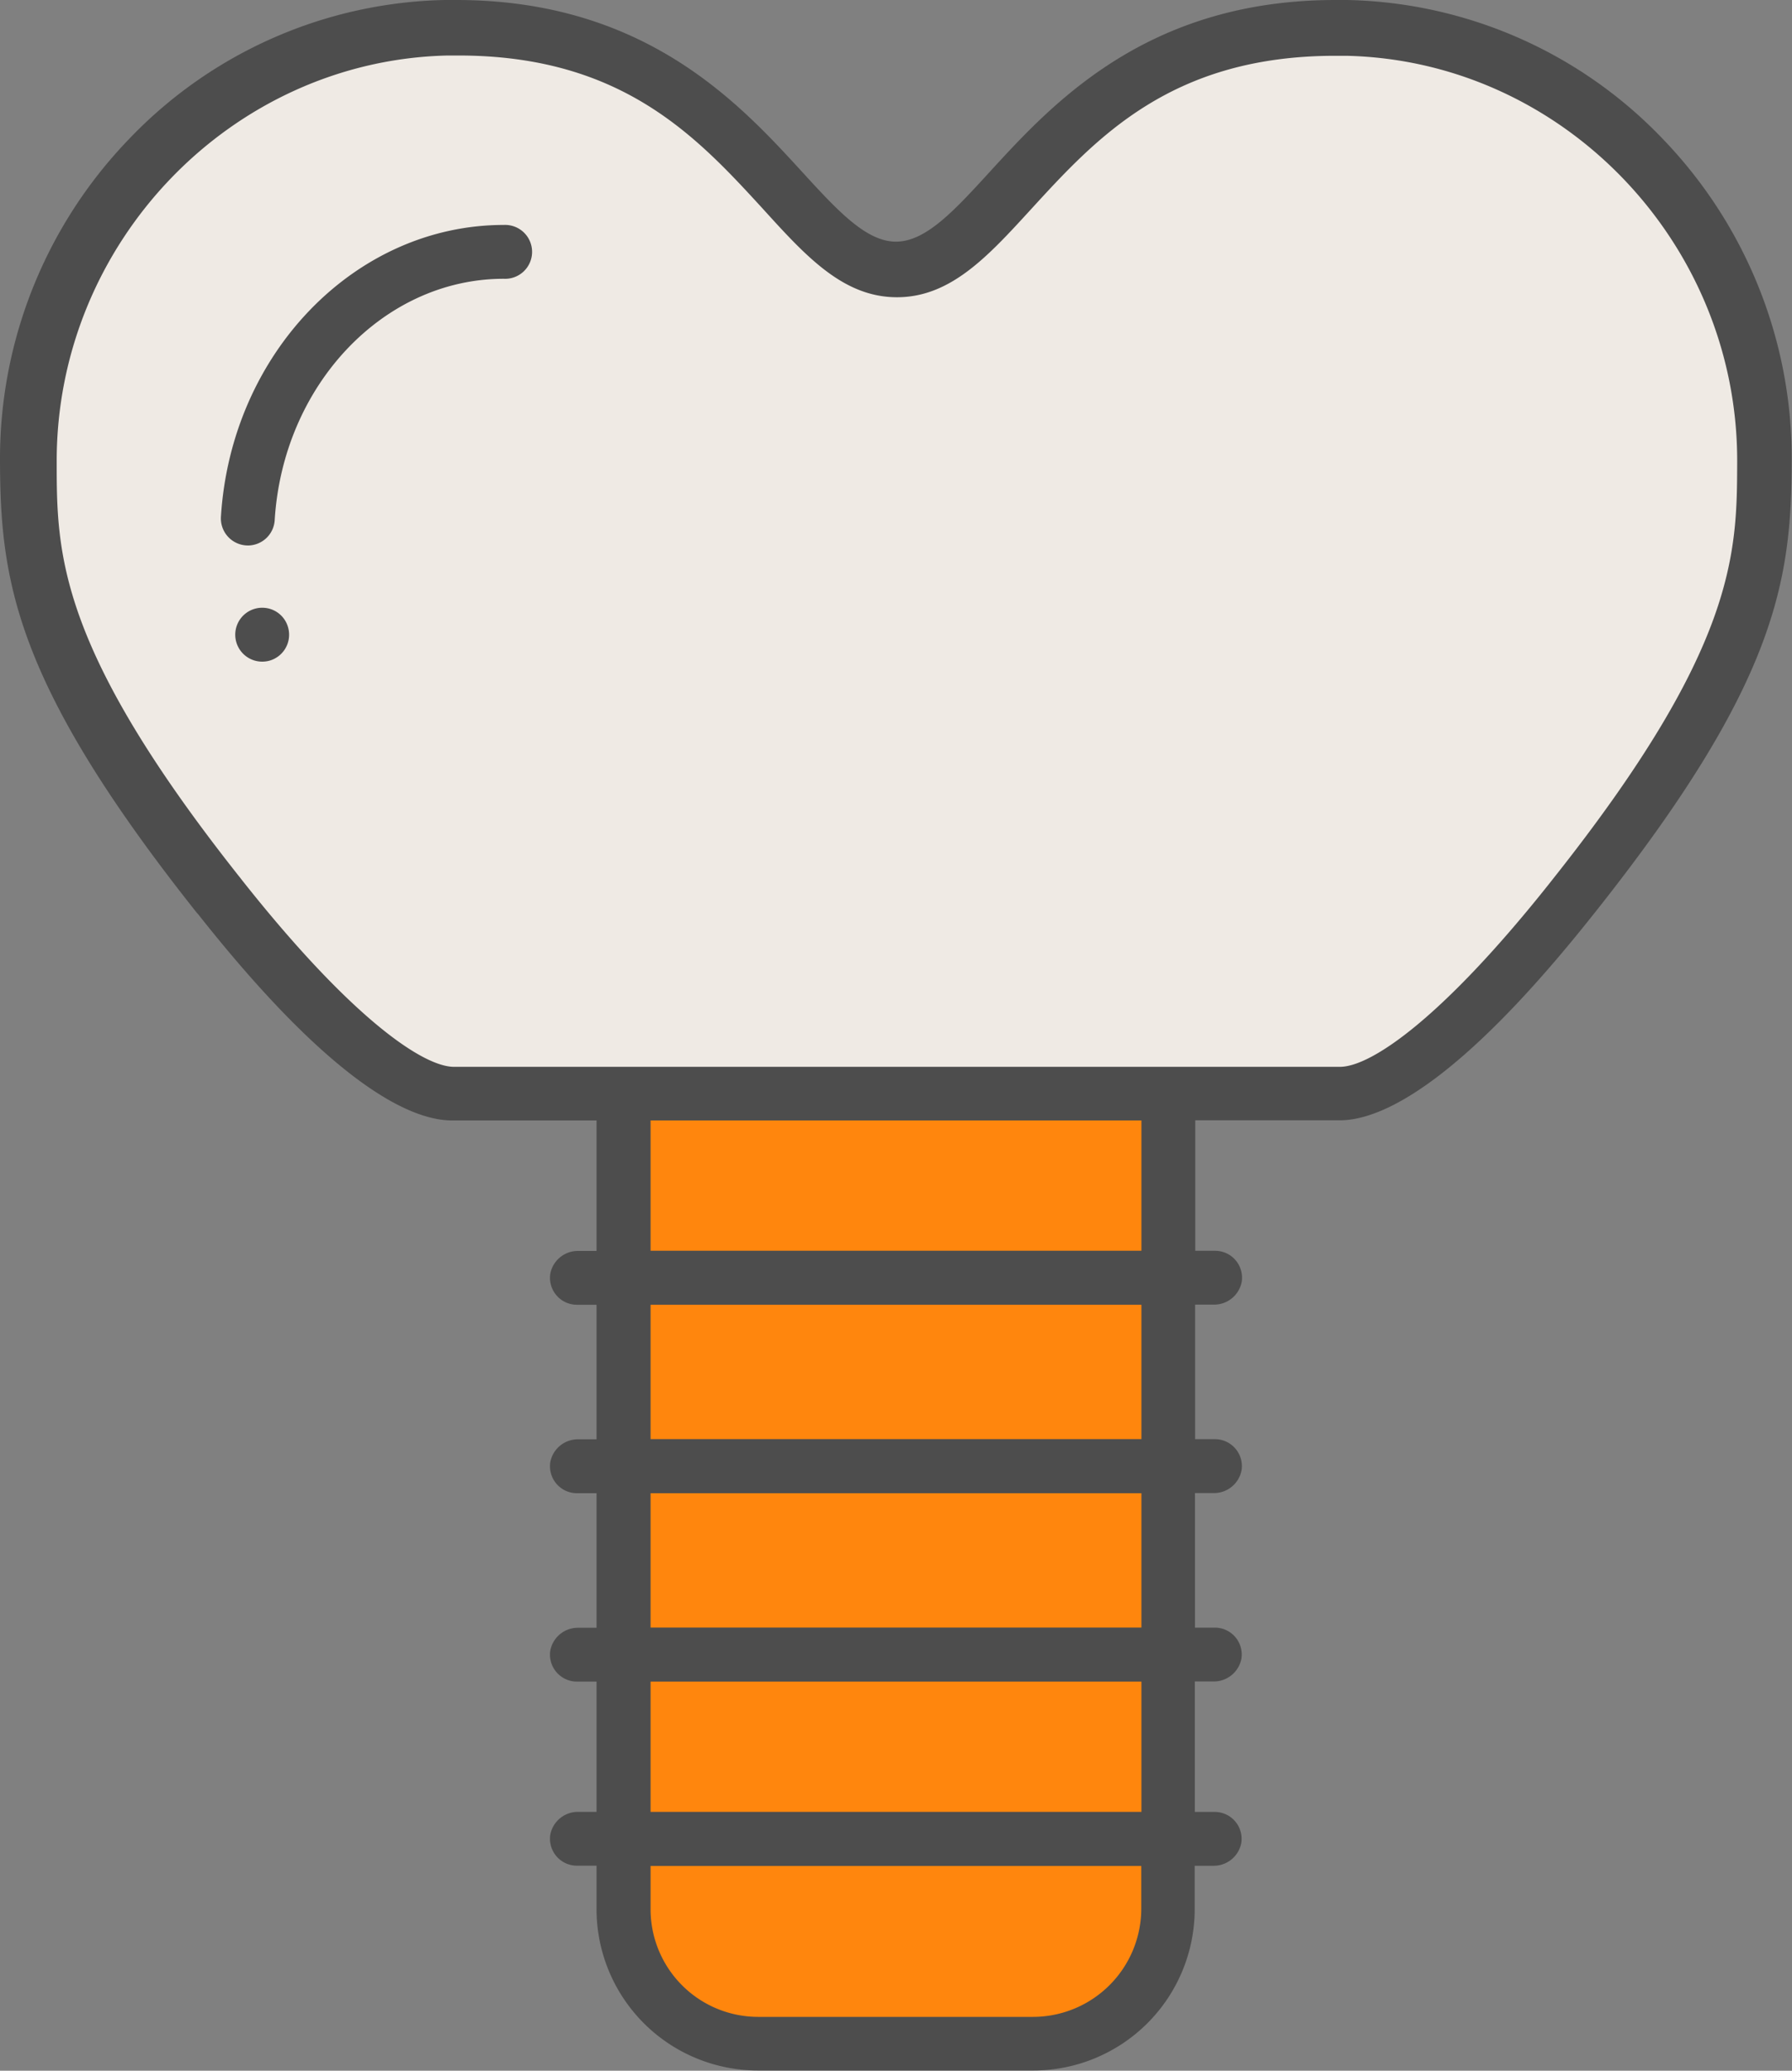 <svg xmlns="http://www.w3.org/2000/svg" viewBox="0 0 255.34 295.03"><rect x="0" y="0" width="255.34" height="295.03" fill="#808080" stroke="none"/><defs><style>.cls-1{fill:#efeae4;}.cls-2{fill:#ff860d;}.cls-3{fill:#4d4d4d;}</style></defs><g id="レイヤー_2" data-name="レイヤー 2"><g id="レイヤー_1-2" data-name="レイヤー 1"><g id="インプラント"><path class="cls-1" d="M191.93,4.09c-42.05-.93-48.38,34.39-64.12,34.39S105.73,3.16,63.68,4.09C30.4,4.83,4.14,32.53,4.24,65.82c0,15.62,1.54,29.58,27.13,61.82,2.6,3.28,22,28.16,33.32,28.16H190.92c11.29,0,30.72-24.88,33.33-28.16,25.59-32.23,27.07-46.2,27.12-61.82C251.47,32.53,225.21,4.83,191.93,4.09Z"/><path class="cls-2" d="M147.32,291.19H108A19.16,19.16,0,0,1,88.86,272V155.9a.11.11,0,0,1,.1-.1h77.42a.1.1,0,0,1,.1.1V272A19.16,19.16,0,0,1,147.32,291.19Z"/><path class="cls-3" d="M37.37,94.27a3.84,3.84,0,0,1-1-7.55,3.69,3.69,0,0,1,1-.13,3.81,3.81,0,0,1,3.69,2.84,3.84,3.84,0,0,1-2.73,4.72A4,4,0,0,1,37.37,94.27Z"/><path class="cls-3" d="M35.09,77.71a3.85,3.85,0,0,1-3.61-4.07c1.44-23.32,19.14-41.59,40.3-41.59a3.84,3.84,0,1,1,0,7.67c-17.11,0-31.45,15.11-32.64,34.4a3.84,3.84,0,0,1-3.82,3.6Z"/><path class="cls-3" d="M108,295a23,23,0,0,1-23-23v-6.18H82.2a3.84,3.84,0,0,1-3.79-4.42,4,4,0,0,1,4-3.25H85V239.59H82.2a3.84,3.84,0,0,1-3.79-4.42,4,4,0,0,1,4-3.25H85V212.75H82.2a3.84,3.84,0,0,1-3.79-4.42,4,4,0,0,1,4-3.26H85V185.9H82.2a3.84,3.84,0,0,1-3.79-4.42,4,4,0,0,1,4-3.25H85V159.64H64.42c-5.89,0-17-5.1-36.2-29.4L28,130C2.1,97.35.05,82.76,0,65.7A65.59,65.59,0,0,1,18.31,19.89,64,64,0,0,1,63.33,0L65,0c26.86,0,40.33,14.71,49.24,24.43,5.13,5.61,9.18,10,13.43,10s8.3-4.41,13.41-10C150,14.7,163.48,0,190.31,0L192,0a64,64,0,0,1,45,19.87,65.58,65.58,0,0,1,18.3,45.81c-.05,17.06-2.1,31.65-28,64.28l-.21.26c-19.25,24.3-30.31,29.4-36.2,29.4H170.31v18.59h2.83a3.83,3.83,0,0,1,3.79,4.42,4,4,0,0,1-4,3.25h-2.64v19.17h2.83a3.84,3.84,0,0,1,3.79,4.42,4,4,0,0,1-4,3.26h-2.64v19.17h2.83a3.83,3.83,0,0,1,3.79,4.41,4,4,0,0,1-4,3.26h-2.64v18.59h2.83a3.83,3.83,0,0,1,3.79,4.42,4,4,0,0,1-4,3.25h-2.64V272a23,23,0,0,1-23,23ZM92.7,272A15.34,15.34,0,0,0,108,287.36h39.2a15.44,15.44,0,0,0,15.42-15.42v-6.09H92.7Zm0-13.85h69.94V239.59H92.7Zm0-26.26h69.94V212.75H92.7Zm0-26.85h69.94V185.9H92.7Zm0-26.84h69.94V159.64H92.7ZM65.34,7.91H63.77C33,8.61,8,34.57,8.08,65.81c0,13,.08,26.43,26.29,59.44l.21.27C50,145,60.26,152,64.69,152H190.92c4.43,0,14.67-6.95,30.11-26.45l.21-.27c26.21-33,26.25-46.44,26.29-59.44.1-31.23-24.88-57.2-55.68-57.89h-1.58c-23.35,0-34,11.64-43.41,21.92-6.13,6.7-11.43,12.48-19.05,12.48s-12.92-5.78-19-12.48C99.35,19.55,88.69,7.91,65.34,7.91Z"/></g></g></g></svg>
